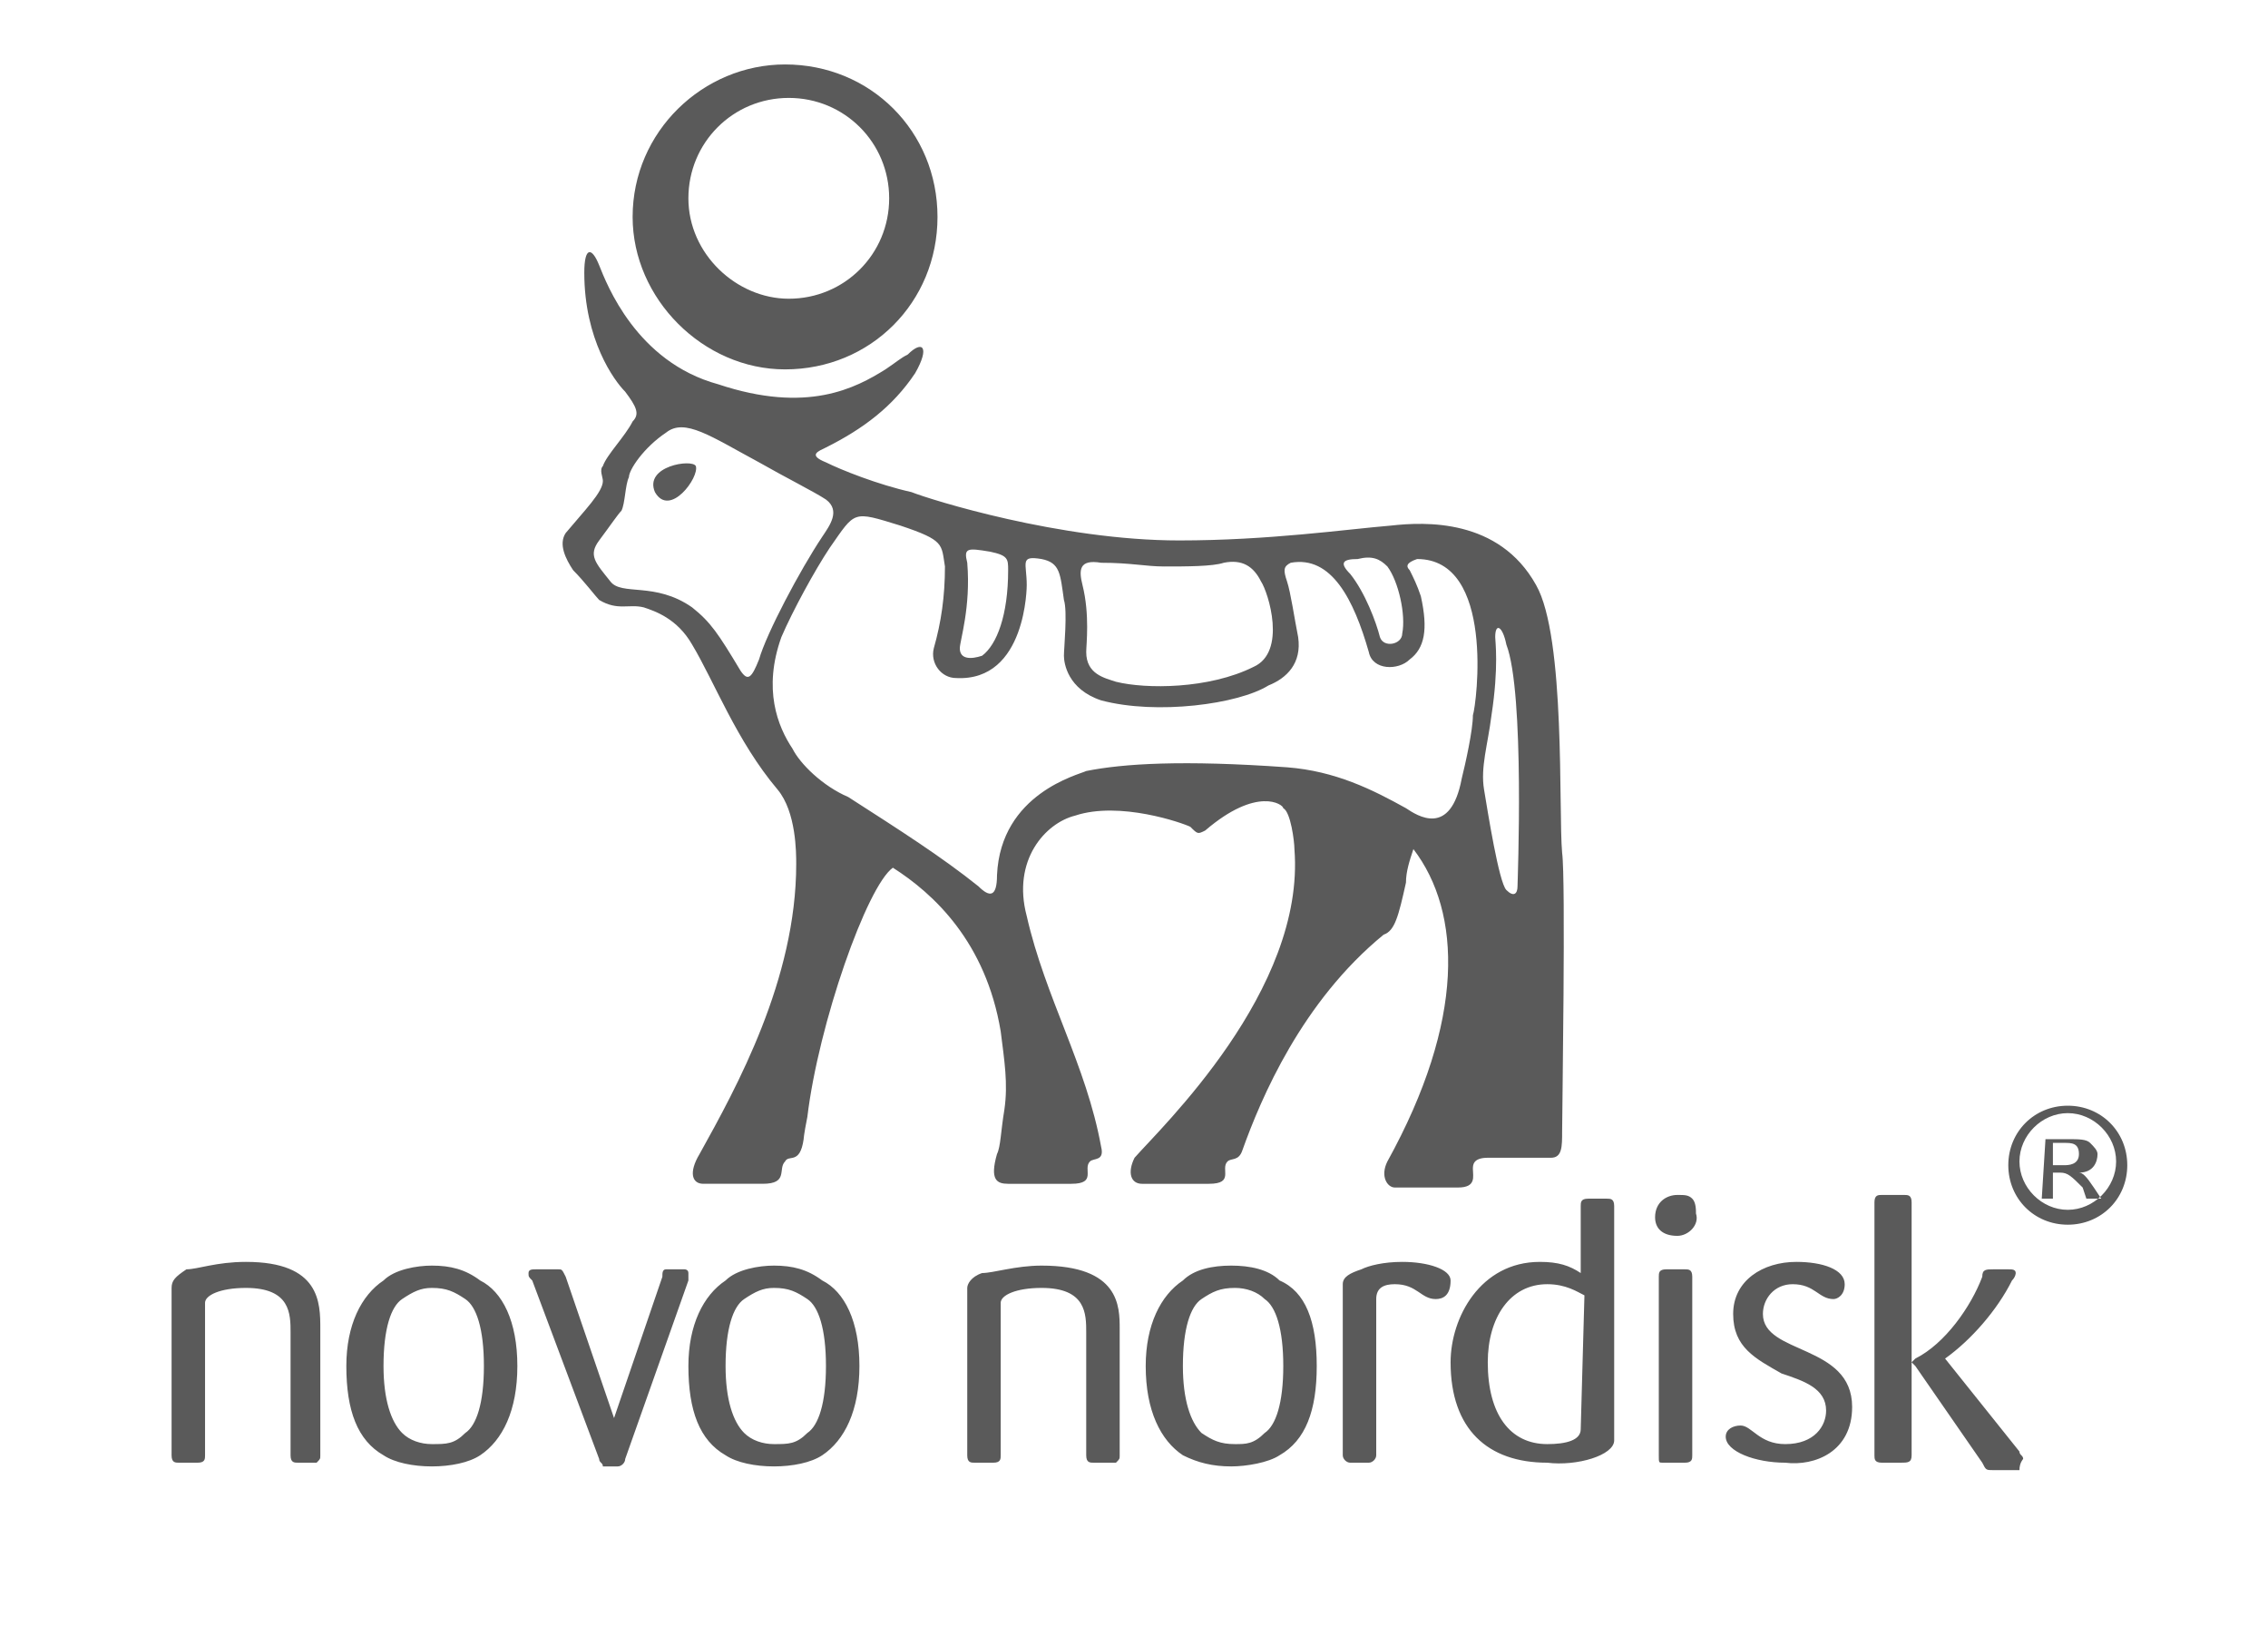 <svg xmlns="http://www.w3.org/2000/svg" xmlns:xlink="http://www.w3.org/1999/xlink" id="Layer_1" x="0px" y="0px" viewBox="0 0 61 44" style="enable-background:new 0 0 61 44;" xml:space="preserve"> <style type="text/css"> .st0{fill-rule:evenodd;clip-rule:evenodd;fill:#5A5A5A;} </style> <g id="Page-1"> <g id="novo-nordisk-main-inverse" transform="translate(0.615, 0.733)"> <path class="st0" d="M29.5,38.4v-3.4c0-0.6,0-1.7-2.1-1.7c-0.7,0-1.3,0.2-1.6,0.2c-0.3,0.1-0.4,0.3-0.4,0.4v4.5 c0,0.2,0.1,0.2,0.2,0.2h0.5c0.2,0,0.2-0.1,0.2-0.2v-4.1c0-0.2,0.4-0.4,1.1-0.4c1.2,0,1.2,0.7,1.2,1.2v3.3c0,0.2,0.1,0.2,0.2,0.2 h0.6C29.5,38.5,29.5,38.5,29.5,38.4L29.5,38.4z M34.8,36c0-1.2-0.3-2-1-2.3c-0.3-0.3-0.8-0.4-1.3-0.4c-0.5,0-1,0.1-1.3,0.4 c-0.6,0.4-1,1.2-1,2.3c0,1.2,0.4,2,1,2.4c0.4,0.2,0.8,0.3,1.3,0.3c0.4,0,1-0.1,1.3-0.3C34.5,38,34.8,37.2,34.8,36L34.8,36z M33.9,36c0,1-0.2,1.6-0.5,1.8c-0.3,0.3-0.5,0.3-0.8,0.3c-0.4,0-0.6-0.1-0.9-0.3c-0.3-0.3-0.5-0.9-0.5-1.8c0-1,0.2-1.6,0.5-1.8 c0.3-0.2,0.5-0.3,0.9-0.3c0.3,0,0.6,0.1,0.8,0.3C33.7,34.4,33.9,35,33.9,36L33.9,36z M38.4,33.7c0-0.3-0.6-0.5-1.3-0.5 c-0.5,0-0.9,0.1-1.1,0.2c-0.3,0.1-0.5,0.2-0.5,0.4v4.6c0,0.1,0.1,0.2,0.2,0.2h0.5c0.1,0,0.2-0.1,0.2-0.2v-4.2 c0-0.3,0.2-0.4,0.5-0.4c0.6,0,0.7,0.4,1.1,0.4C38.2,34.2,38.4,34.1,38.4,33.7L38.4,33.7z M42.8,38v-6.3c0-0.2-0.1-0.2-0.2-0.2 h-0.5c-0.2,0-0.2,0.1-0.2,0.2v1.8c-0.3-0.2-0.6-0.3-1.1-0.3c-1.6,0-2.4,1.5-2.4,2.7c0,1.8,1,2.7,2.6,2.7 C41.8,38.7,42.8,38.4,42.8,38L42.8,38z M41.9,37.7c0,0.3-0.4,0.4-0.9,0.4c-1,0-1.6-0.8-1.6-2.2c0-1.2,0.6-2.1,1.6-2.1 c0.5,0,0.8,0.2,1,0.3L41.9,37.7L41.9,37.7z M45,31.9c0-0.1,0-0.3-0.1-0.4c-0.1-0.1-0.2-0.1-0.4-0.1c-0.3,0-0.6,0.2-0.6,0.6 c0,0.3,0.2,0.5,0.6,0.5C44.8,32.5,45.1,32.2,45,31.9L45,31.9z M44.9,38.4v-4.8c0-0.2-0.1-0.2-0.2-0.2h-0.5c-0.2,0-0.2,0.1-0.2,0.2 v4.8c0,0.2,0,0.2,0.1,0.2h0.6C44.9,38.6,44.9,38.5,44.9,38.4L44.9,38.4z M53.8,38.5c0-0.1-0.1-0.1-0.1-0.2l-2-2.5 c0.7-0.5,1.4-1.3,1.8-2.1c0.1-0.1,0.1-0.2,0.1-0.2c0-0.1-0.1-0.1-0.2-0.1h-0.4c-0.2,0-0.3,0-0.3,0.2c-0.3,0.8-1,1.8-1.8,2.2 l-0.1,0.1l0.1,0.1l1.8,2.6c0.1,0.2,0.1,0.2,0.3,0.2h0.7C53.7,38.6,53.8,38.5,53.8,38.5L53.8,38.5z M50.8,38.4v-6.8 c0-0.2-0.1-0.2-0.2-0.2H50c-0.1,0-0.2,0-0.2,0.2v6.8c0,0.1,0,0.2,0.2,0.2h0.5C50.7,38.6,50.8,38.6,50.8,38.4L50.8,38.4z M49.2,37.1c0-1.7-2.4-1.4-2.4-2.5c0-0.4,0.3-0.8,0.8-0.8c0.6,0,0.7,0.4,1.1,0.4c0.1,0,0.3-0.1,0.3-0.4c0-0.4-0.6-0.6-1.3-0.6 c-0.9,0-1.7,0.5-1.7,1.4c0,0.9,0.6,1.2,1.3,1.6c0.6,0.2,1.2,0.4,1.2,1c0,0.4-0.3,0.9-1.1,0.9c-0.7,0-0.9-0.5-1.2-0.5 c-0.2,0-0.4,0.1-0.4,0.3c0,0.4,0.8,0.7,1.6,0.7C48.2,38.7,49.2,38.3,49.2,37.1L49.2,37.1z M8,38.4v-3.4C8,34.3,8,33.2,6,33.2 c-0.8,0-1.3,0.2-1.6,0.2C4.1,33.6,4,33.7,4,33.9v4.5c0,0.2,0.1,0.2,0.2,0.2h0.5c0.2,0,0.2-0.1,0.2-0.2v-4.1c0-0.2,0.4-0.4,1.1-0.4 c1.2,0,1.2,0.7,1.2,1.2v3.3c0,0.2,0.1,0.2,0.2,0.2h0.5C8,38.5,8,38.5,8,38.4L8,38.4z M13.3,36c0-1.2-0.4-2-1-2.3 c-0.4-0.3-0.8-0.4-1.3-0.4c-0.4,0-1,0.1-1.3,0.4c-0.6,0.4-1,1.2-1,2.3c0,1.2,0.3,2,1,2.4c0.3,0.2,0.8,0.3,1.3,0.3 c0.5,0,1-0.1,1.3-0.3C12.9,38,13.3,37.2,13.3,36L13.3,36z M12.4,36c0,1-0.2,1.6-0.5,1.8c-0.3,0.3-0.5,0.3-0.9,0.3 c-0.3,0-0.6-0.1-0.8-0.3c-0.3-0.3-0.5-0.9-0.5-1.8c0-1,0.2-1.6,0.5-1.8c0.3-0.2,0.5-0.3,0.8-0.3c0.4,0,0.6,0.1,0.9,0.3 C12.2,34.4,12.4,35,12.4,36L12.4,36z M22.5,36c0-1.2-0.4-2-1-2.3c-0.4-0.3-0.8-0.4-1.3-0.4c-0.4,0-1,0.1-1.3,0.4 c-0.6,0.4-1,1.2-1,2.3c0,1.2,0.3,2,1,2.4c0.3,0.2,0.8,0.3,1.3,0.3c0.5,0,1-0.1,1.3-0.3C22.1,38,22.5,37.2,22.5,36L22.5,36z M21.6,36c0,1-0.2,1.6-0.5,1.8c-0.3,0.3-0.5,0.3-0.9,0.3c-0.3,0-0.6-0.1-0.8-0.3c-0.3-0.3-0.5-0.9-0.5-1.8c0-1,0.2-1.6,0.5-1.8 c0.3-0.2,0.5-0.3,0.8-0.3c0.4,0,0.6,0.1,0.9,0.3C21.4,34.4,21.6,35,21.6,36L21.6,36z M17.9,33.5c0-0.1-0.1-0.1-0.1-0.1h-0.5 c-0.1,0-0.1,0.1-0.1,0.2l-1.3,3.8l-1.3-3.8c-0.1-0.2-0.1-0.2-0.2-0.2h-0.6c-0.1,0-0.2,0-0.2,0.1c0,0.1,0,0.1,0.1,0.2l1.8,4.8 c0,0.1,0.1,0.1,0.1,0.2h0.4c0.1,0,0.2-0.1,0.2-0.2l1.7-4.8C17.9,33.5,17.9,33.5,17.9,33.5L17.9,33.5z M23.2,9.2 c0.3-0.2,0.4-0.3,0.6-0.4c0.4-0.4,0.6-0.2,0.2,0.5c-0.6,0.9-1.4,1.5-2.4,2c-0.2,0.1-0.5,0.2,0,0.4c0.4,0.2,1.4,0.6,2.3,0.8 c0.5,0.2,4,1.3,7.2,1.3c2.4,0,4.5-0.3,5.7-0.4c0.9-0.1,2.9-0.2,3.9,1.6c0.8,1.4,0.6,6.1,0.7,7.2c0.1,0.7,0,7,0,7.5 c0,0.4,0,0.7-0.3,0.7h-1.7c-0.4,0-0.4,0.2-0.4,0.3c0,0.2,0.1,0.5-0.4,0.5h-1.7c-0.2,0-0.4-0.3-0.2-0.7c2.1-3.8,2-6.7,0.7-8.4 c-0.1,0.3-0.2,0.6-0.2,0.9c-0.2,0.9-0.3,1.3-0.6,1.4c-2.2,1.8-3.3,4.4-3.8,5.8c-0.1,0.3-0.3,0.2-0.4,0.3c-0.2,0.2,0.2,0.6-0.5,0.6 h-1.8c-0.3,0-0.4-0.3-0.2-0.7c0.7-0.8,4.6-4.5,4.3-8.3c0-0.2-0.1-1-0.3-1.1c0-0.1-0.7-0.6-2.1,0.6c-0.2,0.1-0.2,0.1-0.4-0.1 c-0.2-0.1-1.9-0.7-3.1-0.3c-0.8,0.2-1.7,1.2-1.3,2.7c0.5,2.2,1.6,4,2,6.2c0.1,0.4-0.2,0.3-0.3,0.4c-0.2,0.2,0.2,0.6-0.5,0.6h-1.7 c-0.3,0-0.5-0.1-0.3-0.8c0.1-0.2,0.1-0.6,0.2-1.2c0.1-0.7,0-1.3-0.1-2.1c-0.4-2.4-1.8-3.7-2.9-4.4c-0.7,0.5-2,4.2-2.3,6.7 C21,29.8,21,29.9,21,29.9c-0.1,0.7-0.4,0.4-0.5,0.6c-0.2,0.2,0.1,0.6-0.6,0.6h-1.6c-0.3,0-0.4-0.3-0.1-0.8c1-1.8,2.6-4.7,2.6-7.8 c0-0.3,0-1.4-0.5-2c-1.1-1.3-1.7-2.9-2.3-3.9c-0.4-0.7-1-0.9-1.3-1c-0.4-0.1-0.7,0.1-1.2-0.2c-0.1-0.1-0.4-0.5-0.7-0.8 c-0.2-0.3-0.4-0.7-0.2-1c0.5-0.6,1-1.1,1-1.4c0-0.1-0.1-0.3,0-0.4c0.1-0.3,0.6-0.8,0.8-1.2c0.2-0.2,0.1-0.4-0.2-0.8 c-0.3-0.3-1.1-1.4-1.1-3.2c0-0.7,0.2-0.7,0.4-0.2c0.2,0.5,1,2.6,3.2,3.2C21.1,10.4,22.4,9.7,23.2,9.2L23.2,9.2z M39.6,16.4 c0,0.1,0.1,0.8-0.1,2.1c-0.1,0.8-0.3,1.4-0.2,2c0.1,0.6,0.4,2.5,0.6,2.7s0.3,0.1,0.3-0.1c0-0.1,0.2-5.2-0.3-6.5 C39.8,16.1,39.6,16,39.6,16.4L39.6,16.4z M20.5,9.2c2.3,0,4.1-1.8,4.1-4.1c0-2.3-1.8-4.1-4.1-4.1c-2.2,0-4.1,1.8-4.1,4.1 C16.4,7.3,18.3,9.2,20.5,9.2L20.5,9.2z M17.9,4.6c0-1.5,1.2-2.7,2.7-2.7c1.5,0,2.7,1.2,2.7,2.7c0,1.5-1.2,2.7-2.7,2.7 C19.2,7.3,17.9,6.1,17.9,4.6L17.9,4.6z M16.3,12.1c-0.1,0.2-0.1,0.7-0.2,0.9c-0.1,0.1-0.3,0.4-0.6,0.8c-0.3,0.4-0.1,0.6,0.3,1.1 c0.3,0.4,1.2,0,2.2,0.7c0.5,0.4,0.7,0.7,1.3,1.7c0.2,0.3,0.3,0.2,0.5-0.3c0.2-0.7,1.1-2.4,1.7-3.3c0.2-0.3,0.5-0.7,0.1-1 c-0.3-0.2-1.1-0.6-1.8-1c-1.3-0.7-2-1.2-2.5-0.8C16.7,11.3,16.3,11.9,16.3,12.1L16.3,12.1z M28.6,16.8c0,0.6,0.5,0.7,0.8,0.8 c0.8,0.2,2.5,0.2,3.7-0.4c0.9-0.4,0.4-2,0.2-2.3c-0.2-0.4-0.5-0.6-1-0.5c-0.3,0.1-1,0.1-1.6,0.1c-0.5,0-0.9-0.1-1.7-0.1 c-0.6-0.1-0.6,0.2-0.5,0.6C28.7,15.8,28.6,16.6,28.6,16.8L28.6,16.8z M35.7,14.7c0.4,0.5,0.7,1.3,0.8,1.7c0.1,0.3,0.6,0.2,0.6-0.1 c0.1-0.5-0.1-1.4-0.4-1.8c-0.2-0.2-0.4-0.3-0.8-0.2C35.5,14.3,35.4,14.4,35.7,14.7L35.7,14.7z M34,19.9c1.3,0.1,2.3,0.6,3.2,1.1 c0.3,0.2,1.2,0.8,1.5-0.8c0.1-0.4,0.3-1.3,0.3-1.7c0.1-0.3,0.6-4.2-1.5-4.2c-0.3,0.1-0.3,0.2-0.2,0.3c0.1,0.2,0.2,0.4,0.3,0.7 c0.2,0.9,0.1,1.4-0.3,1.7c-0.3,0.3-1,0.3-1.1-0.2c-0.4-1.4-1-2.6-2.1-2.4c-0.2,0.1-0.2,0.2-0.1,0.5c0.1,0.3,0.2,1,0.3,1.5 c0.1,0.7-0.3,1.1-0.8,1.3c-0.8,0.5-3,0.8-4.5,0.4c-0.9-0.3-1-1-1-1.2s0.1-1.2,0-1.5c-0.1-0.7-0.1-1-0.6-1.1 c-0.6-0.1-0.4,0.1-0.4,0.7c0,0,0,2.6-1.9,2.5c-0.4,0-0.7-0.4-0.6-0.8c0.2-0.7,0.3-1.4,0.3-2.2c-0.1-0.6,0-0.7-1.2-1.1 c-1.3-0.4-1.2-0.4-1.9,0.6c-0.4,0.6-1,1.7-1.3,2.4c-0.5,1.4-0.1,2.4,0.3,3c0.2,0.4,0.8,1,1.5,1.3c1.4,0.9,2.5,1.6,3.5,2.4 c0.3,0.3,0.5,0.3,0.5-0.3c0.1-2.2,2.2-2.7,2.4-2.8C29.6,19.8,31.2,19.7,34,19.9L34,19.9z M25.4,14.4c0.1,1.2-0.2,2.1-0.2,2.3 c0,0.3,0.3,0.3,0.6,0.2c0.4-0.3,0.7-1.1,0.7-2.3c0-0.3,0-0.4-0.5-0.5C25.4,14,25.3,14,25.4,14.4L25.4,14.4z M17,12.5 c0.4,0.7,1.2-0.4,1.1-0.7C18,11.6,16.7,11.8,17,12.5L17,12.5z M54.6,30h0.3c0.2,0,0.4,0,0.4,0.3s-0.3,0.3-0.4,0.3h-0.3V30z M54.3,31.5h0.3v-0.7h0.2c0.2,0,0.3,0.1,0.6,0.4l0.1,0.3h0.4l-0.2-0.3c-0.2-0.3-0.3-0.4-0.4-0.4c0.4,0,0.5-0.3,0.5-0.5 c0-0.1-0.1-0.2-0.2-0.3c-0.1-0.1-0.3-0.1-0.6-0.1h-0.6L54.3,31.5L54.3,31.5z M55,29c-0.9,0-1.6,0.7-1.6,1.6c0,0.9,0.7,1.6,1.6,1.6 s1.6-0.7,1.6-1.6C56.6,29.7,55.9,29,55,29L55,29z M55,29.2c0.7,0,1.3,0.6,1.3,1.3c0,0.7-0.6,1.3-1.3,1.3s-1.3-0.6-1.3-1.3 C53.7,29.8,54.3,29.2,55,29.2L55,29.2z"></path> </g> </g> </svg>